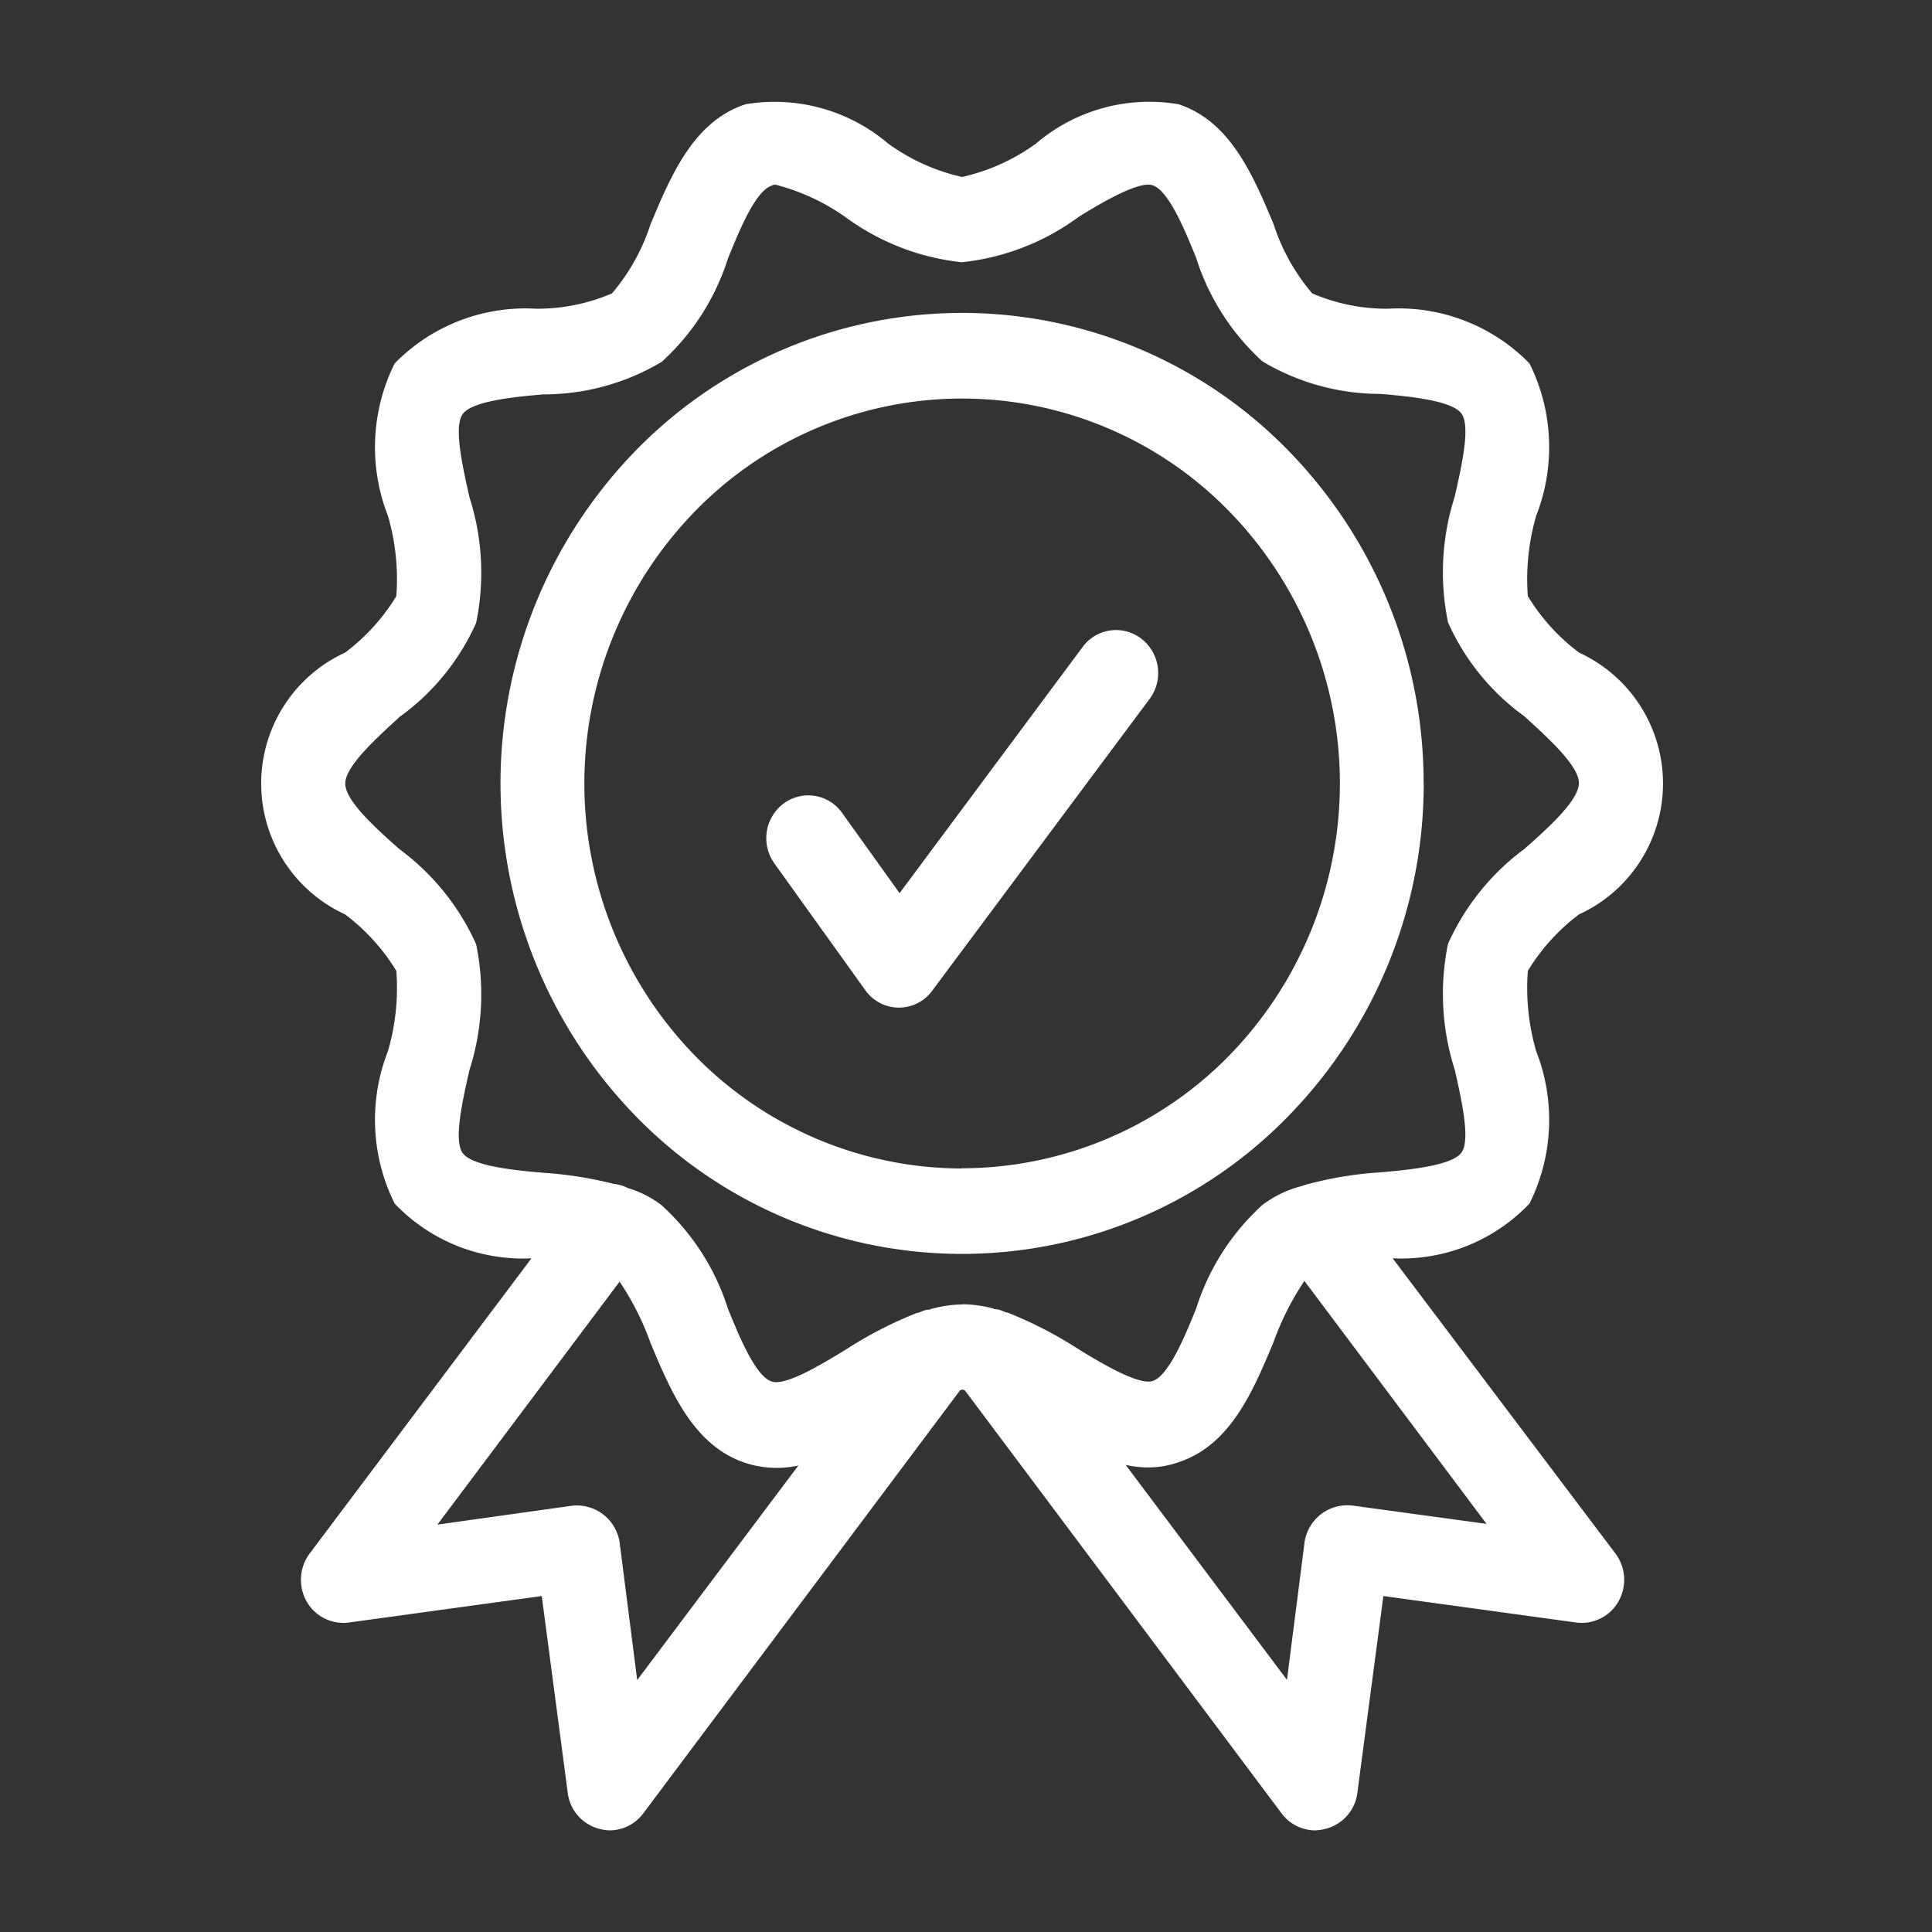 <svg xmlns="http://www.w3.org/2000/svg" width="37" height="37" viewBox="0 0 37 37">
  <rect x="0" y="0" width="37" height="37" fill="#333333" stroke="none"/>
  <g id="Certified" transform="translate(-817 -550)">
    <rect id="Rectangle_13" data-name="Rectangle 13" width="37" height="37" transform="translate(817 550)" opacity="0"/>
    <g id="Group_4" data-name="Group 4" transform="translate(-0.214 -1.846)">
      <path id="Path_44" data-name="Path 44" d="M103.478,192.848a9.1,9.1,0,0,0-2.59-6.372,8.725,8.725,0,0,0-12.5,0,9.136,9.136,0,0,0,0,12.744,8.719,8.719,0,0,0,12.5,0,9.112,9.112,0,0,0,2.592-6.369m-8.841,7.373a7.166,7.166,0,0,1-5.115-2.16,7.472,7.472,0,0,1,0-10.426,7.138,7.138,0,0,1,10.23,0,7.466,7.466,0,0,1,0,10.424A7.177,7.177,0,0,1,94.637,200.22Zm3.434-10.145h0a.83.83,0,0,1,.161,1.147l-4.164,5.589a.789.789,0,0,1-1.286-.008l-1.74-2.426a.83.83,0,0,1,.175-1.145.793.793,0,0,1,1.123.179l1.1,1.536,3.506-4.715A.793.793,0,0,1,98.07,190.076Zm4.812,11.865a3.387,3.387,0,0,0,2.621-1.049,3.6,3.6,0,0,0,.128-2.916,4.343,4.343,0,0,1-.16-1.54,3.861,3.861,0,0,1,.98-1.081,2.758,2.758,0,0,0,0-5.014,3.861,3.861,0,0,1-.98-1.081,4.345,4.345,0,0,1,.16-1.54,3.6,3.6,0,0,0-.128-2.916,3.5,3.5,0,0,0-2.7-1.049,3.594,3.594,0,0,1-1.463-.294,3.9,3.9,0,0,1-.739-1.327c-.387-.917-.821-1.966-1.817-2.294a3.343,3.343,0,0,0-2.733.753,3.836,3.836,0,0,1-1.415.639,3.829,3.829,0,0,1-1.415-.639,3.358,3.358,0,0,0-2.733-.753c-1,.328-1.431,1.376-1.817,2.294a3.9,3.9,0,0,1-.739,1.327,3.6,3.6,0,0,1-1.463.294,3.5,3.5,0,0,0-2.7,1.049,3.6,3.6,0,0,0-.129,2.916,4.326,4.326,0,0,1,.161,1.54,3.852,3.852,0,0,1-.981,1.081,2.759,2.759,0,0,0,0,5.014,3.864,3.864,0,0,1,.981,1.081,4.326,4.326,0,0,1-.161,1.54,3.6,3.6,0,0,0,.129,2.916,3.384,3.384,0,0,0,2.62,1.049l-4.259,5.669a.842.842,0,0,0-.044.907.809.809,0,0,0,.8.4l3.7-.508.5,3.784a.813.813,0,0,0,.594.672.927.927,0,0,0,.209.032.808.808,0,0,0,.643-.328l6.061-8.094a.08.08,0,0,1,.1,0l6.06,8.094a.81.81,0,0,0,.643.328.912.912,0,0,0,.208-.032.813.813,0,0,0,.6-.672l.5-3.784,3.7.508a.81.81,0,0,0,.8-.4.842.842,0,0,0-.044-.907Zm-14.468,8.077-.337-2.638h0a.829.829,0,0,0-.916-.7l-2.573.361,3.489-4.653a5.3,5.3,0,0,1,.594,1.179c.386.917.82,1.966,1.817,2.293a1.928,1.928,0,0,0,1.013.049Zm6.222-7.193h0a2.391,2.391,0,0,0-.579.082c-.016,0-.016,0-.032.016a.423.423,0,0,0-.192.049c-.016,0-.032.016-.064.016a7.742,7.742,0,0,0-1.366.705c-.482.294-1.158.7-1.415.606-.305-.1-.61-.836-.836-1.392a4.516,4.516,0,0,0-1.27-1.982,2,2,0,0,0-.643-.328.771.771,0,0,0-.273-.081,7.5,7.5,0,0,0-1.35-.213c-.579-.049-1.366-.132-1.544-.377s0-1.016.129-1.589a4.753,4.753,0,0,0,.129-2.409,4.6,4.6,0,0,0-1.463-1.818c-.466-.41-1.044-.934-1.044-1.261s.578-.852,1.044-1.279a4.444,4.444,0,0,0,1.463-1.8,4.75,4.75,0,0,0-.129-2.408c-.129-.574-.305-1.343-.129-1.589s.965-.328,1.544-.377a4.407,4.407,0,0,0,2.267-.623,4.516,4.516,0,0,0,1.27-1.982c.226-.557.531-1.295.836-1.392a.117.117,0,0,1,.081-.017A4.061,4.061,0,0,1,92.4,182a4.571,4.571,0,0,0,2.234.868A4.571,4.571,0,0,0,96.871,182c.482-.3,1.158-.688,1.415-.607.305.1.611.836.836,1.392h0a4.516,4.516,0,0,0,1.27,1.982,4.407,4.407,0,0,0,2.267.623c.579.049,1.366.131,1.544.377s0,1.016-.129,1.589a4.75,4.75,0,0,0-.129,2.408,4.444,4.444,0,0,0,1.463,1.8c.466.426,1.044.95,1.044,1.278s-.578.852-1.044,1.262a4.6,4.6,0,0,0-1.463,1.818,4.753,4.753,0,0,0,.129,2.409c.129.573.305,1.343.129,1.588s-.965.328-1.544.378a7,7,0,0,0-1.463.245c-.016,0-.032.017-.048.017a2.141,2.141,0,0,0-.755.361,4.516,4.516,0,0,0-1.27,1.982c-.225.557-.531,1.294-.836,1.392-.258.082-.932-.311-1.415-.607h0a7.743,7.743,0,0,0-1.366-.705c-.032,0-.048-.016-.064-.016h0a.423.423,0,0,0-.192-.049c-.016-.016-.016-.016-.032-.016A2.391,2.391,0,0,0,94.637,202.824Zm7.475,3.851h0a.829.829,0,0,0-.916.7l-.337,2.638L97.771,205.9a1.954,1.954,0,0,0,.45.049,1.752,1.752,0,0,0,.563-.1c1-.327,1.431-1.376,1.817-2.293a5.265,5.265,0,0,1,.594-1.179l3.488,4.653Z" transform="translate(741 374)" fill="#fff"/>
    </g>
  </g>
</svg>
